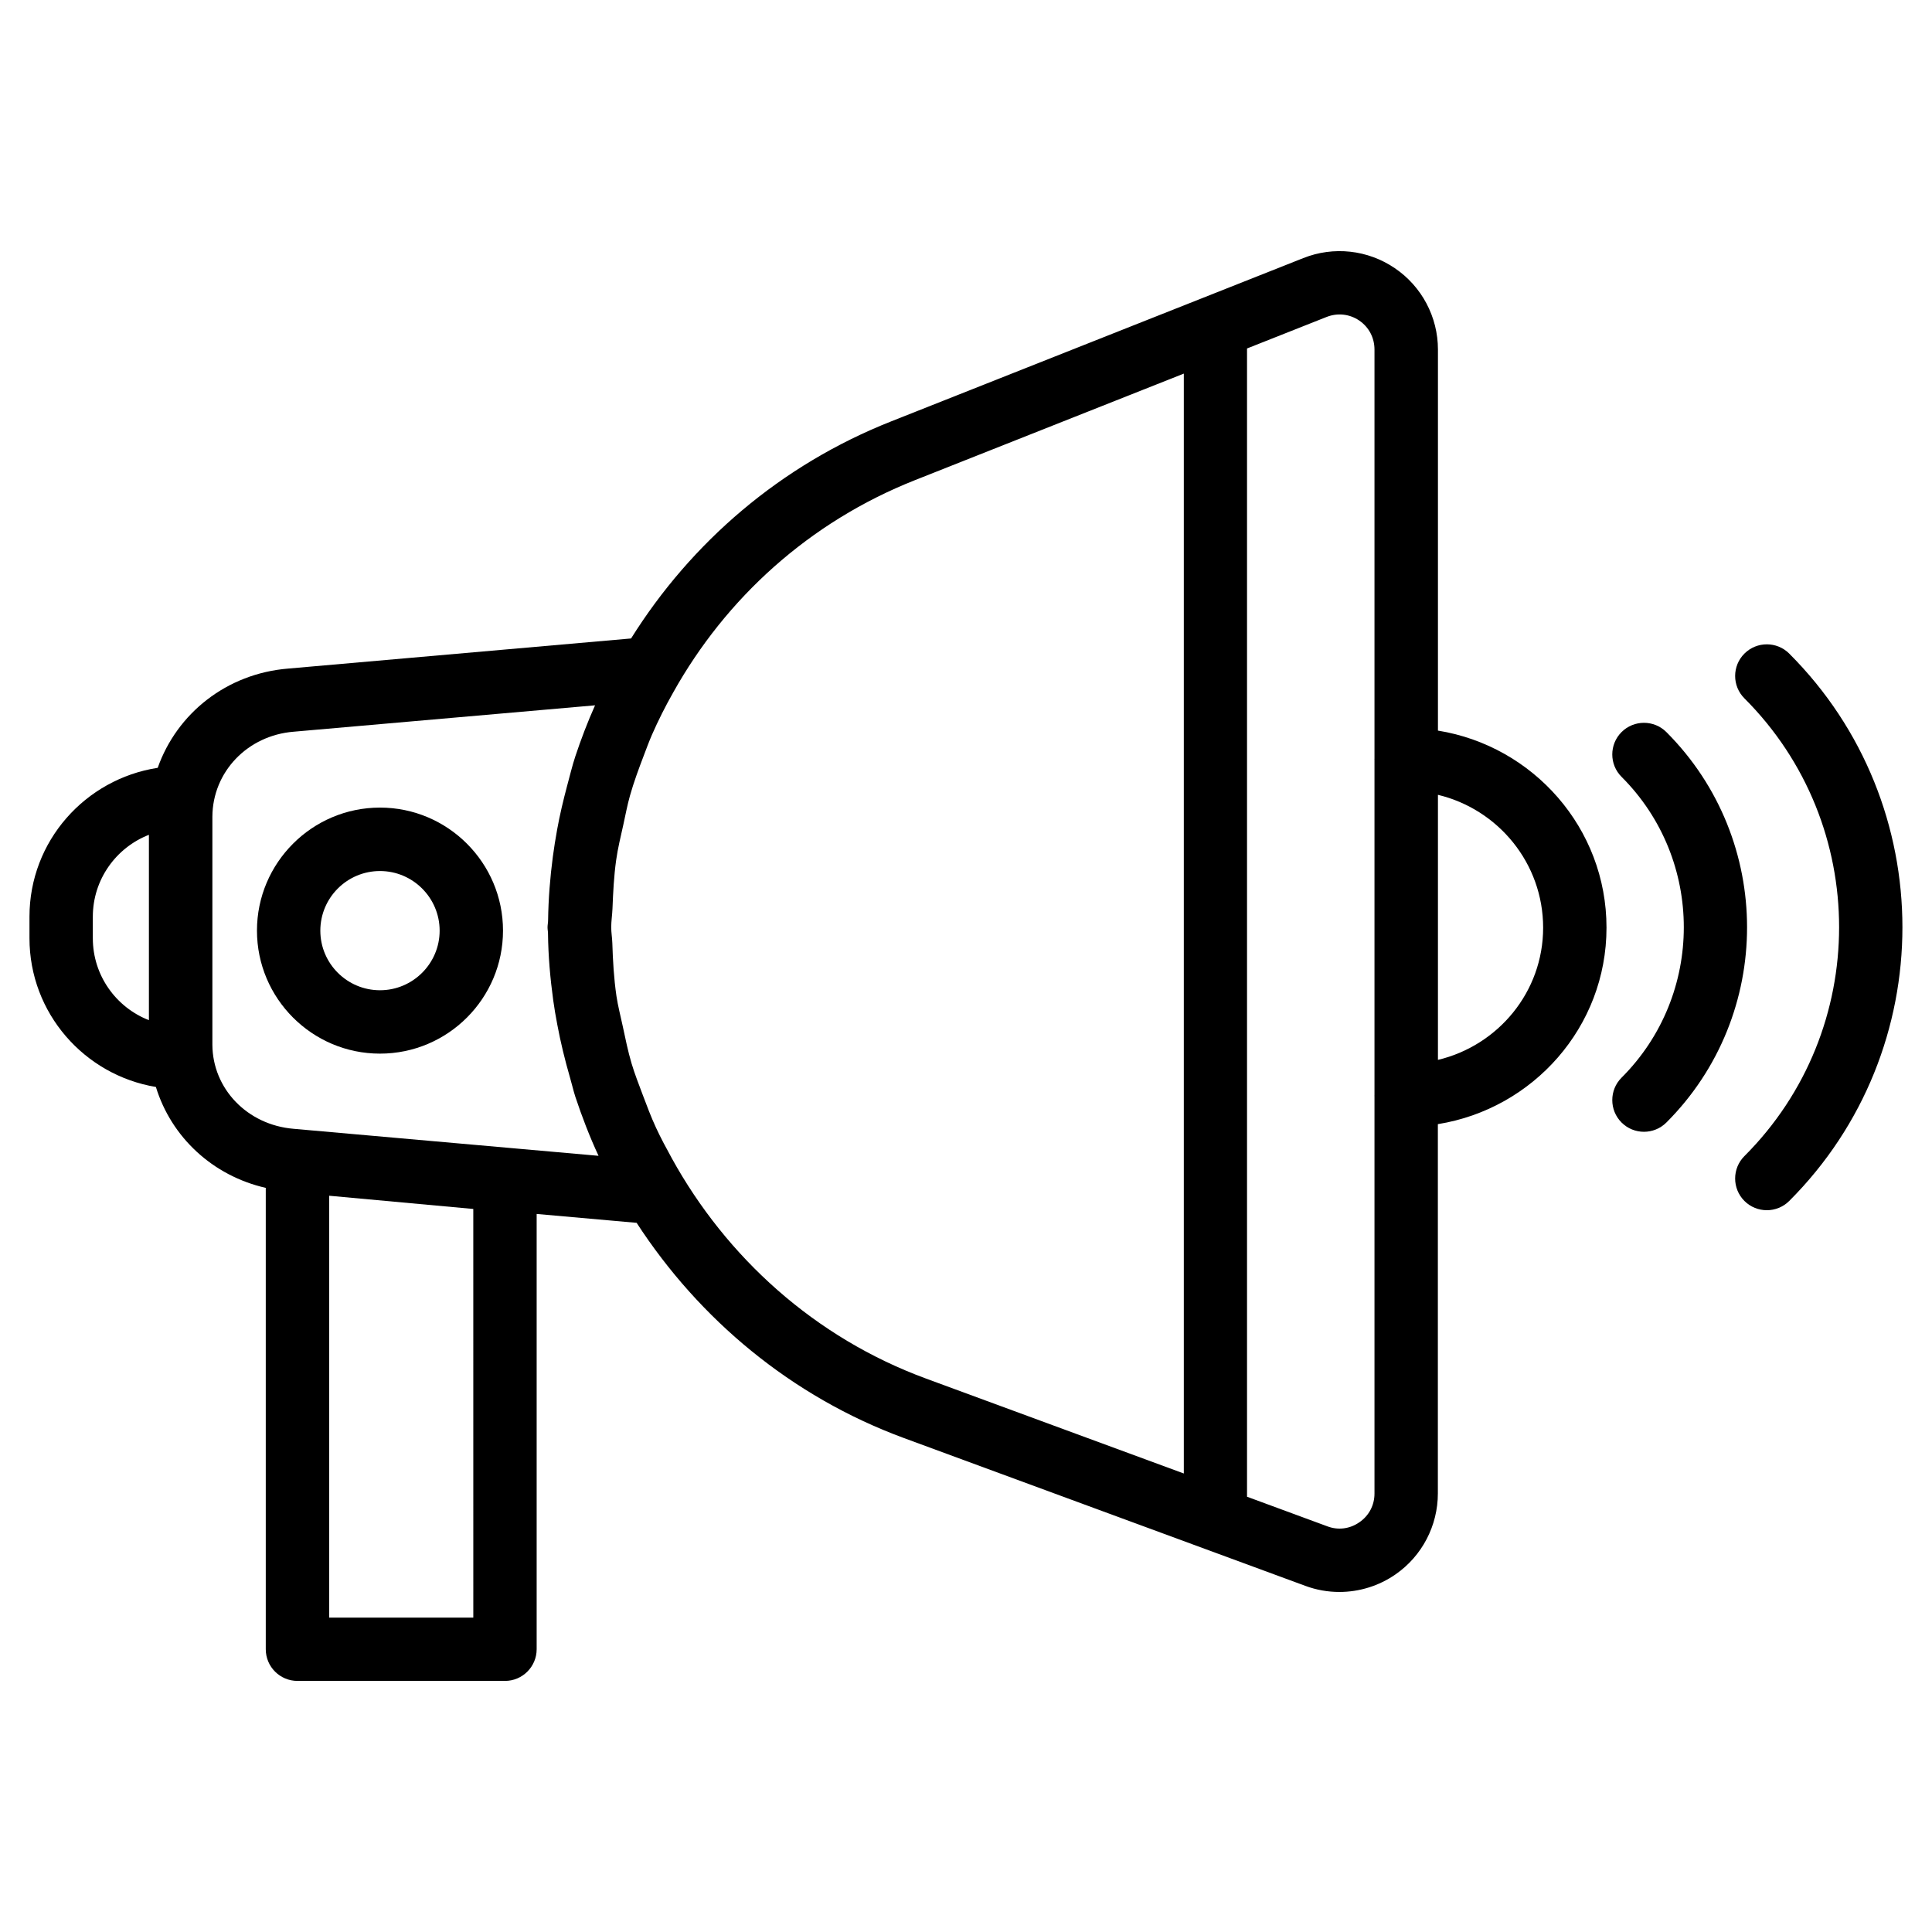 <?xml version="1.0" encoding="UTF-8"?>
<!-- Uploaded to: ICON Repo, www.iconrepo.com, Generator: ICON Repo Mixer Tools -->
<svg fill="#000000" width="800px" height="800px" version="1.1" viewBox="144 144 512 512" xmlns="http://www.w3.org/2000/svg">
 <g>
  <path d="m585.61 338.01c-3.273-3.273-8.605-3.273-11.883 0-3.273 3.273-3.273 8.586 0 11.859 22 21.98 22 57.75 0 79.727-3.273 3.273-3.273 8.605 0 11.883 1.637 1.637 3.801 2.457 5.941 2.457s4.305-0.82 5.941-2.457c28.508-28.504 28.508-74.938 0-103.47z"/>
  <path d="m618.17 317.21c-3.273-3.273-8.605-3.273-11.883 0-3.273 3.273-3.273 8.586 0 11.859 33.461 33.441 33.461 87.871 0 121.31-3.273 3.273-3.273 8.605 0 11.883 1.637 1.637 3.801 2.457 5.941 2.457 2.141 0 4.305-0.82 5.941-2.457 39.992-39.969 39.992-105.07 0-145.05z"/>
  <path d="m244.7 358.02c-17.969 0-32.602 14.633-32.602 32.602s14.609 32.602 32.602 32.602c17.988 0 32.602-14.633 32.602-32.602 0-17.973-14.633-32.602-32.602-32.602zm0 48.406c-8.711 0-15.809-7.074-15.809-15.785 0-8.734 7.094-15.809 15.809-15.809 8.711 0 15.809 7.094 15.809 15.809 0 8.691-7.098 15.785-15.809 15.785z"/>
  <path d="m525.07 337.61v-100.97c0-8.648-4.281-16.73-11.441-21.578-7.16-4.871-16.246-5.856-24.246-2.664l-109.14 43.242c-29.434 11.629-53.07 32.117-69.004 57.559l-90.832 7.977c-16.395 1.324-29.535 11.926-34.613 26.305-19.207 2.961-33.984 19.438-33.984 39.445v5.711c0 19.859 14.547 36.273 33.504 39.422 4.074 13.266 14.988 23.512 29.117 26.742v122.26c0 4.641 3.758 8.398 8.398 8.398h54.992c4.641 0 8.398-3.777 8.398-8.398v-115.35l26.492 2.352c16.625 25.59 41.02 46.035 70.785 57.016l106.43 39.191c2.938 1.09 5.984 1.617 9.027 1.617 5.246 0 10.477-1.594 14.906-4.68 7.012-4.871 11.188-12.891 11.188-21.434v-97.863c25.254-4.051 44.691-25.758 44.691-52.059 0.02-26.371-19.418-48.16-44.672-52.234zm-356.47 55.043v-5.711c0-9.867 6.172-18.324 14.863-21.707v49.121c-8.691-3.379-14.863-11.84-14.863-21.703zm100.83 180.03h-38.188v-111.8l38.184 3.504zm33.188-122.38-80.82-7.16c-12.238-1.027-21.453-10.578-21.516-22.293v-60.414c0.062-11.863 9.277-21.539 21.559-22.527l79.855-6.992c-1.973 4.41-3.695 8.922-5.227 13.52-0.84 2.539-1.449 5.164-2.164 7.766-1.027 3.863-1.953 7.727-2.664 11.672-0.418 2.371-0.82 4.746-1.133 7.16-0.734 5.562-1.176 11.168-1.258 16.816 0 0.652-0.148 1.258-0.148 1.91 0 0.566 0.125 1.113 0.125 1.68 0.062 5.941 0.586 11.82 1.387 17.676 0.293 2.164 0.672 4.281 1.07 6.402 0.879 4.703 2.012 9.363 3.356 14 0.504 1.699 0.883 3.441 1.426 5.121 1.766 5.312 3.781 10.562 6.152 15.664zm19.395 0.605c-1.449-2.644-2.898-5.312-4.156-8.039-1.324-2.856-2.434-5.816-3.547-8.773-1.027-2.75-2.098-5.457-2.938-8.27-0.965-3.254-1.637-6.59-2.352-9.93-0.566-2.644-1.258-5.269-1.66-7.957-0.672-4.617-0.945-9.32-1.09-14.043-0.043-1.387-0.293-2.75-0.293-4.156 0-1.68 0.273-3.316 0.336-4.977 0.168-4.281 0.379-8.566 0.965-12.762 0.441-3.191 1.219-6.32 1.91-9.445 0.566-2.582 1.051-5.184 1.762-7.703 1.008-3.57 2.289-7.031 3.609-10.496 0.715-1.891 1.406-3.758 2.203-5.606 1.68-3.84 3.57-7.578 5.648-11.25 13.961-24.98 36.023-45.152 64.066-56.258l71.246-28.234v291.48l-68.352-25.168c-29.406-10.82-52.832-32.062-67.359-58.41zm182.27 96.48c-2.539 1.805-5.688 2.184-8.5 1.113l-21.309-7.852v-304.3l21.098-8.355c2.898-1.133 6.047-0.797 8.629 0.945 2.582 1.762 4.051 4.578 4.051 7.703v108.43c0 0.043-0.02 0.062-0.02 0.105s0.02 0.062 0.02 0.105v89.008c0 0.043-0.02 0.062-0.02 0.105s0.02 0.062 0.02 0.105v105.32c0 3.062-1.449 5.832-3.969 7.574zm20.785-122.51v-70.242c15.953 3.82 27.879 18.117 27.879 35.227-0.004 17.004-11.926 31.215-27.879 35.016z"/>
 </g>
</svg>